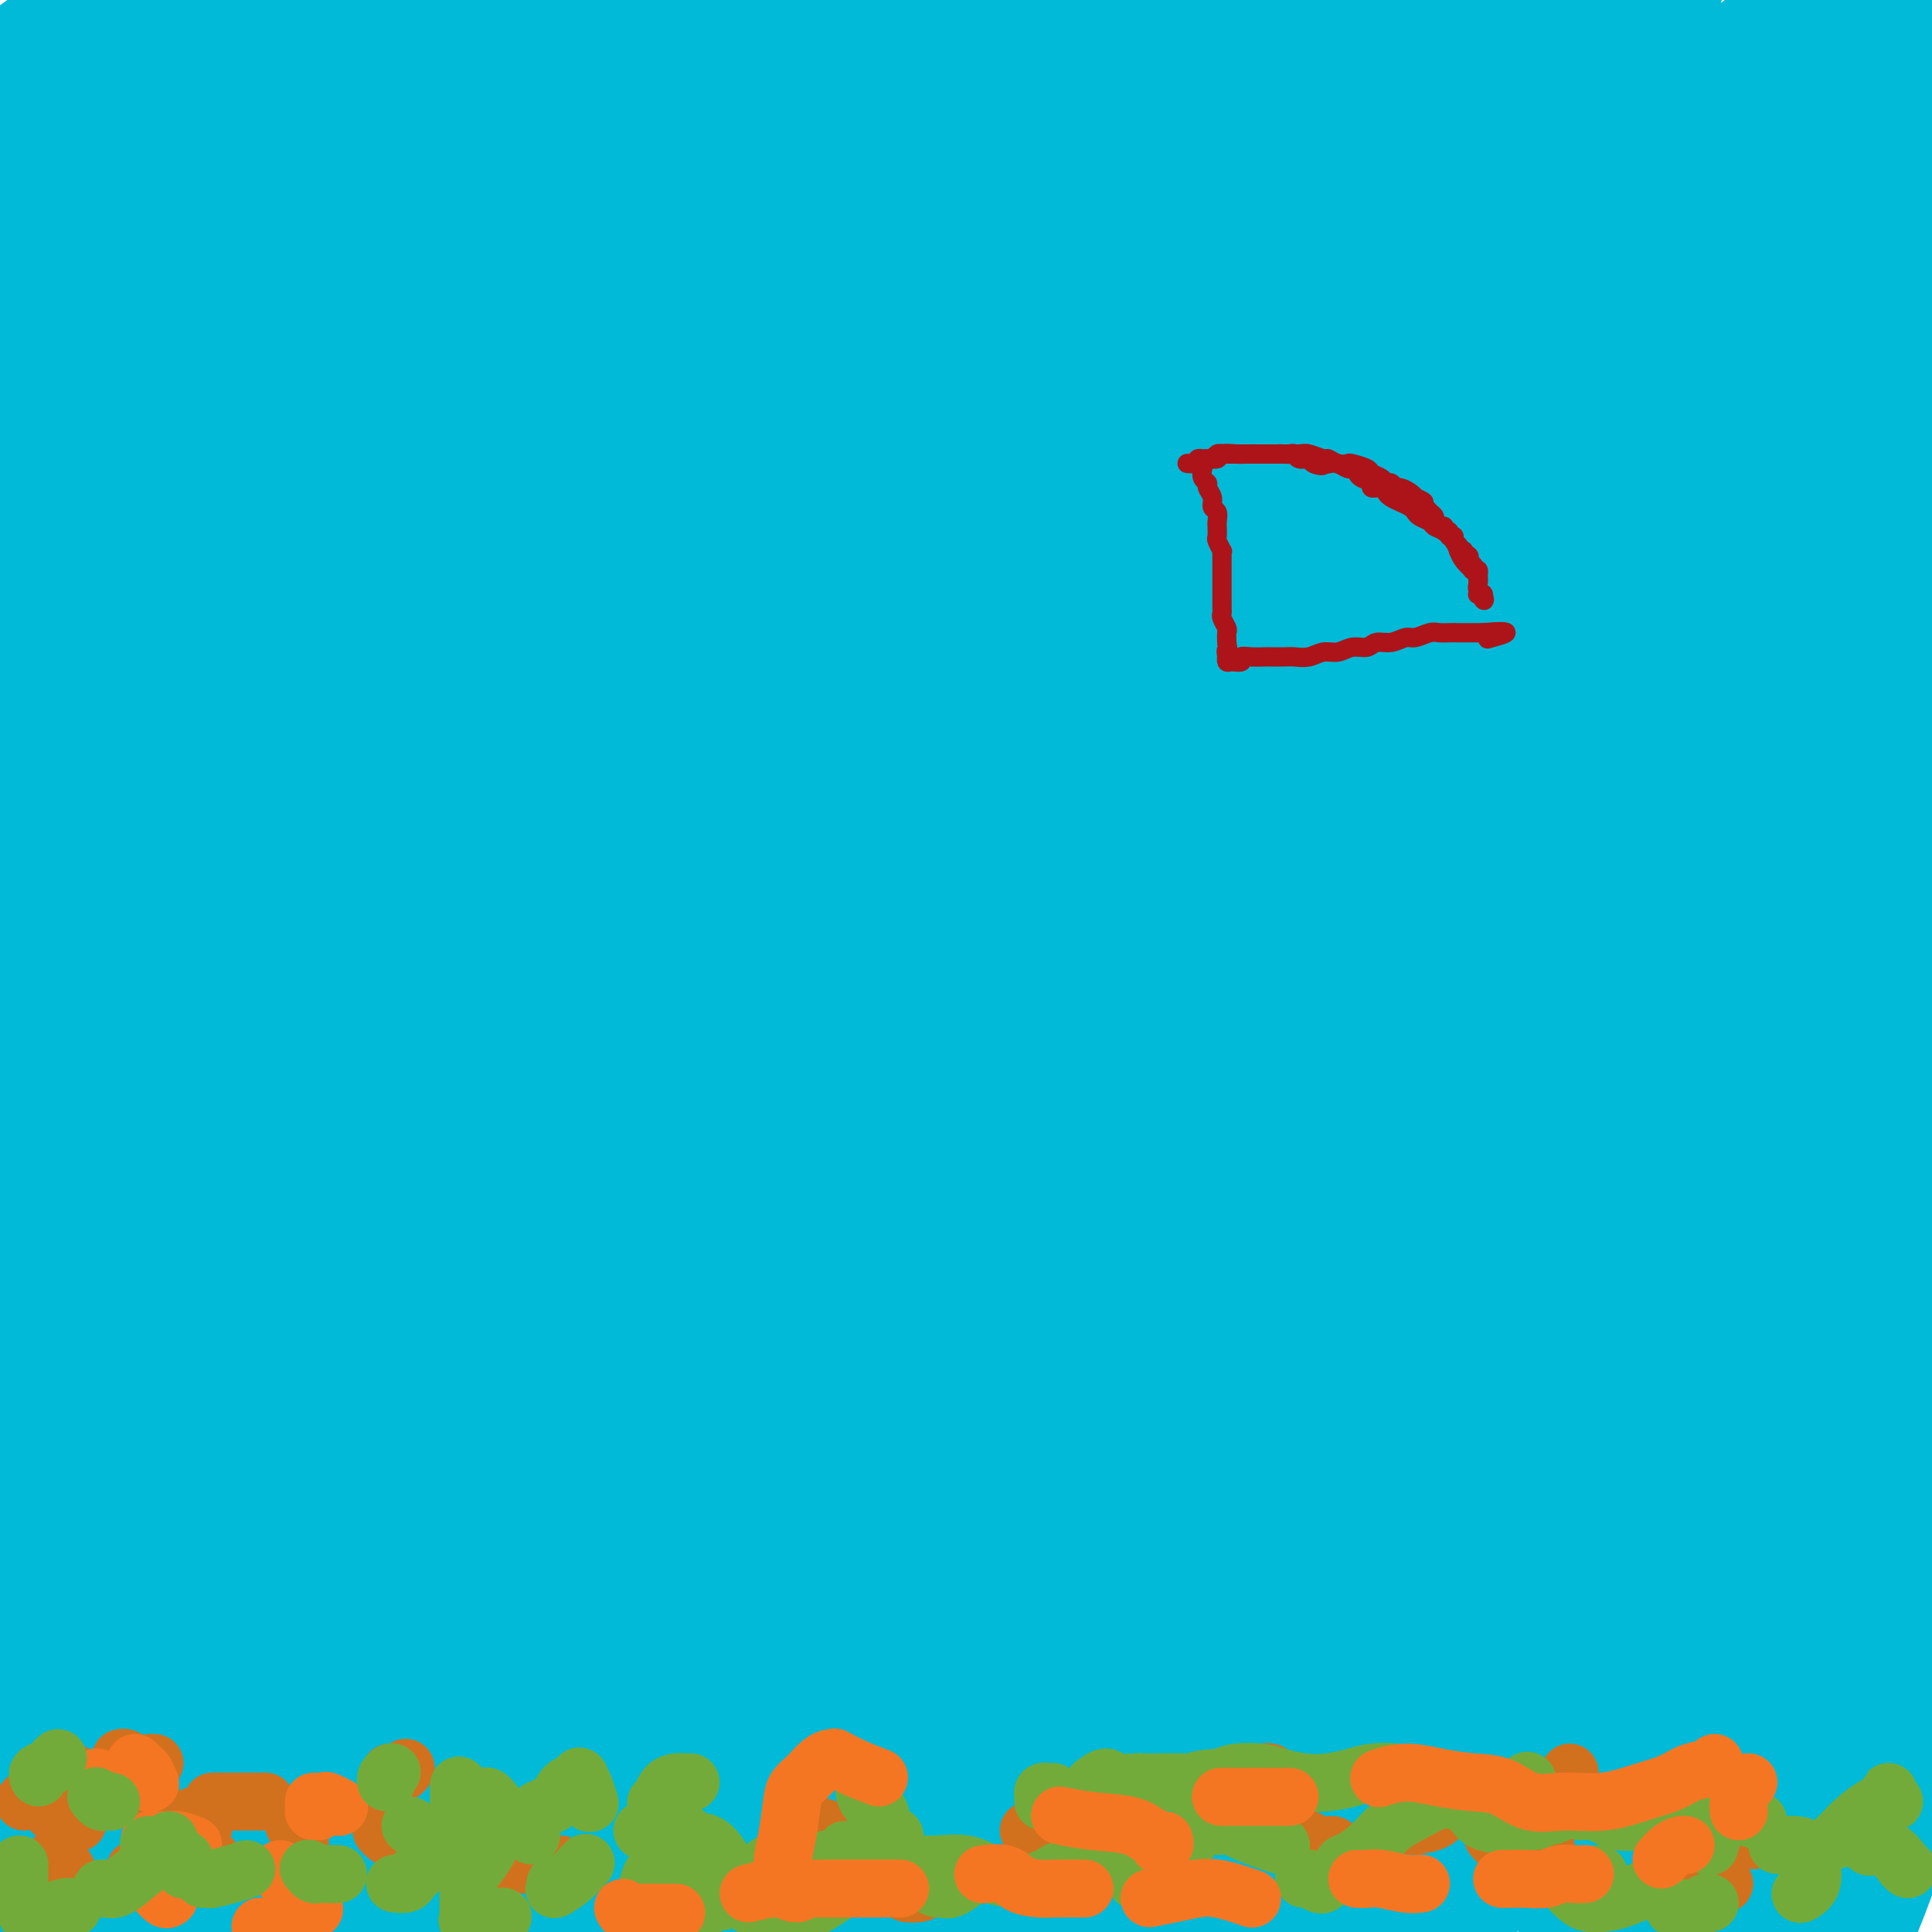 <svg viewBox='0 0 400 400' version='1.1' xmlns='http://www.w3.org/2000/svg' xmlns:xlink='http://www.w3.org/1999/xlink'><g fill='none' stroke='#00BAD8' stroke-width='28' stroke-linecap='round' stroke-linejoin='round'><path d='M163,88c-0.093,0.081 -0.186,0.163 -2,-1c-1.814,-1.163 -5.347,-3.570 -10,-4c-4.653,-0.430 -10.424,1.119 -17,4c-6.576,2.881 -13.955,7.095 -21,11c-7.045,3.905 -13.756,7.501 -21,12c-7.244,4.499 -15.021,9.902 -23,15c-7.979,5.098 -16.162,9.890 -23,14c-6.838,4.110 -12.333,7.536 -15,8c-2.667,0.464 -2.506,-2.034 0,-7c2.506,-4.966 7.359,-12.399 14,-20c6.641,-7.601 15.071,-15.371 24,-24c8.929,-8.629 18.357,-18.119 28,-27c9.643,-8.881 19.500,-17.153 28,-24c8.500,-6.847 15.643,-12.269 21,-17c5.357,-4.731 8.928,-8.772 11,-11c2.072,-2.228 2.645,-2.643 1,-2c-1.645,0.643 -5.507,2.345 -12,6c-6.493,3.655 -15.615,9.261 -26,16c-10.385,6.739 -22.033,14.609 -34,23c-11.967,8.391 -24.255,17.304 -35,25c-10.745,7.696 -19.948,14.174 -25,16c-5.052,1.826 -5.955,-1.001 -4,-5c1.955,-3.999 6.766,-9.171 13,-16c6.234,-6.829 13.890,-15.314 22,-24c8.110,-8.686 16.675,-17.573 25,-25c8.325,-7.427 16.408,-13.393 24,-19c7.592,-5.607 14.691,-10.854 19,-14c4.309,-3.146 5.829,-4.191 5,-3c-0.829,1.191 -4.006,4.618 -10,10c-5.994,5.382 -14.806,12.718 -25,22c-10.194,9.282 -21.770,20.509 -33,31c-11.230,10.491 -22.115,20.245 -33,30'/><path d='M29,88c-19.117,17.097 -16.408,13.339 -16,10c0.408,-3.339 -1.483,-6.258 1,-12c2.483,-5.742 9.341,-14.308 17,-23c7.659,-8.692 16.118,-17.510 26,-26c9.882,-8.490 21.188,-16.650 31,-24c9.812,-7.350 18.132,-13.889 25,-19c6.868,-5.111 12.284,-8.793 15,-11c2.716,-2.207 2.732,-2.938 0,-1c-2.732,1.938 -8.212,6.544 -16,12c-7.788,5.456 -17.885,11.760 -29,19c-11.115,7.240 -23.247,15.415 -35,24c-11.753,8.585 -23.125,17.581 -32,24c-8.875,6.419 -15.253,10.261 -18,11c-2.747,0.739 -1.862,-1.624 1,-6c2.862,-4.376 7.702,-10.765 14,-18c6.298,-7.235 14.055,-15.316 22,-23c7.945,-7.684 16.077,-14.971 24,-21c7.923,-6.029 15.637,-10.798 20,-14c4.363,-3.202 5.374,-4.835 5,-5c-0.374,-0.165 -2.134,1.139 -6,4c-3.866,2.861 -9.840,7.280 -18,13c-8.160,5.720 -18.508,12.741 -29,20c-10.492,7.259 -21.129,14.756 -30,21c-8.871,6.244 -15.976,11.235 -20,14c-4.024,2.765 -4.967,3.303 -4,2c0.967,-1.303 3.843,-4.446 8,-9c4.157,-4.554 9.595,-10.519 16,-17c6.405,-6.481 13.779,-13.480 21,-20c7.221,-6.520 14.290,-12.563 21,-18c6.710,-5.437 13.060,-10.268 17,-13c3.940,-2.732 5.470,-3.366 7,-4'/><path d='M67,-22c7.159,-5.020 2.557,-0.070 -1,4c-3.557,4.070 -6.070,7.262 -11,13c-4.930,5.738 -12.276,14.024 -20,22c-7.724,7.976 -15.824,15.643 -24,24c-8.176,8.357 -16.427,17.405 -24,25c-7.573,7.595 -14.469,13.738 -19,17c-4.531,3.262 -6.695,3.641 -8,4c-1.305,0.359 -1.749,0.696 0,-1c1.749,-1.696 5.690,-5.424 11,-10c5.310,-4.576 11.987,-9.999 19,-16c7.013,-6.001 14.360,-12.578 23,-20c8.640,-7.422 18.572,-15.687 27,-23c8.428,-7.313 15.352,-13.674 22,-20c6.648,-6.326 13.019,-12.618 18,-17c4.981,-4.382 8.571,-6.855 10,-8c1.429,-1.145 0.698,-0.962 -1,0c-1.698,0.962 -4.364,2.701 -9,6c-4.636,3.299 -11.243,8.156 -18,13c-6.757,4.844 -13.664,9.676 -22,15c-8.336,5.324 -18.101,11.141 -27,16c-8.899,4.859 -16.933,8.759 -22,11c-5.067,2.241 -7.168,2.822 -9,3c-1.832,0.178 -3.397,-0.049 -3,-1c0.397,-0.951 2.754,-2.627 6,-5c3.246,-2.373 7.382,-5.444 12,-9c4.618,-3.556 9.720,-7.598 16,-12c6.280,-4.402 13.738,-9.166 20,-13c6.262,-3.834 11.328,-6.739 15,-9c3.672,-2.261 5.950,-3.878 7,-4c1.050,-0.122 0.871,1.251 -1,4c-1.871,2.749 -5.436,6.875 -9,11'/><path d='M45,-2c-4.087,5.064 -9.305,10.224 -16,17c-6.695,6.776 -14.868,15.169 -23,24c-8.132,8.831 -16.222,18.101 -24,27c-7.778,8.899 -15.244,17.426 -21,25c-5.756,7.574 -9.804,14.194 -12,18c-2.196,3.806 -2.541,4.797 -1,5c1.541,0.203 4.968,-0.384 10,-3c5.032,-2.616 11.669,-7.263 19,-13c7.331,-5.737 15.354,-12.565 25,-21c9.646,-8.435 20.913,-18.477 33,-28c12.087,-9.523 24.994,-18.529 37,-27c12.006,-8.471 23.113,-16.409 34,-24c10.887,-7.591 21.555,-14.836 30,-20c8.445,-5.164 14.667,-8.247 20,-11c5.333,-2.753 9.775,-5.177 12,-6c2.225,-0.823 2.231,-0.044 1,2c-1.231,2.044 -3.700,5.352 -8,10c-4.300,4.648 -10.431,10.637 -19,18c-8.569,7.363 -19.574,16.100 -31,26c-11.426,9.900 -23.272,20.963 -36,33c-12.728,12.037 -26.338,25.047 -40,39c-13.662,13.953 -27.377,28.850 -39,43c-11.623,14.150 -21.153,27.554 -28,38c-6.847,10.446 -11.009,17.934 -12,21c-0.991,3.066 1.189,1.709 5,-2c3.811,-3.709 9.251,-9.770 17,-18c7.749,-8.230 17.806,-18.628 29,-30c11.194,-11.372 23.526,-23.718 37,-37c13.474,-13.282 28.089,-27.499 44,-41c15.911,-13.501 33.117,-26.286 49,-38c15.883,-11.714 30.441,-22.357 45,-33'/><path d='M182,-8c21.953,-15.776 29.837,-19.715 39,-25c9.163,-5.285 19.605,-11.914 27,-16c7.395,-4.086 11.745,-5.628 14,-6c2.255,-0.372 2.417,0.427 1,2c-1.417,1.573 -4.414,3.921 -11,9c-6.586,5.079 -16.761,12.890 -27,21c-10.239,8.110 -20.543,16.520 -34,27c-13.457,10.480 -30.067,23.029 -47,37c-16.933,13.971 -34.189,29.364 -51,45c-16.811,15.636 -33.178,31.517 -49,48c-15.822,16.483 -31.098,33.570 -44,50c-12.902,16.430 -23.431,32.205 -31,43c-7.569,10.795 -12.179,16.611 -15,20c-2.821,3.389 -3.855,4.352 -3,3c0.855,-1.352 3.598,-5.018 8,-11c4.402,-5.982 10.464,-14.278 18,-24c7.536,-9.722 16.545,-20.868 28,-34c11.455,-13.132 25.357,-28.249 41,-44c15.643,-15.751 33.026,-32.136 51,-48c17.974,-15.864 36.539,-31.206 54,-45c17.461,-13.794 33.816,-26.038 48,-36c14.184,-9.962 26.195,-17.641 37,-24c10.805,-6.359 20.404,-11.397 27,-15c6.596,-3.603 10.189,-5.770 11,-5c0.811,0.770 -1.159,4.479 -6,9c-4.841,4.521 -12.552,9.856 -23,18c-10.448,8.144 -23.634,19.097 -37,30c-13.366,10.903 -26.913,21.758 -43,36c-16.087,14.242 -34.716,31.873 -52,49c-17.284,17.127 -33.224,33.751 -48,51c-14.776,17.249 -28.388,35.125 -42,53'/><path d='M23,210c-12.673,17.767 -23.357,35.686 -31,49c-7.643,13.314 -12.245,22.023 -15,27c-2.755,4.977 -3.663,6.223 -2,4c1.663,-2.223 5.898,-7.915 12,-16c6.102,-8.085 14.071,-18.562 23,-30c8.929,-11.438 18.818,-23.838 31,-39c12.182,-15.162 26.658,-33.085 43,-51c16.342,-17.915 34.551,-35.821 52,-52c17.449,-16.179 34.139,-30.630 51,-44c16.861,-13.370 33.892,-25.657 49,-36c15.108,-10.343 28.292,-18.741 39,-25c10.708,-6.259 18.940,-10.380 25,-13c6.060,-2.620 9.948,-3.739 12,-4c2.052,-0.261 2.266,0.336 0,3c-2.266,2.664 -7.014,7.395 -15,14c-7.986,6.605 -19.210,15.084 -32,25c-12.790,9.916 -27.147,21.269 -44,35c-16.853,13.731 -36.202,29.842 -56,47c-19.798,17.158 -40.044,35.365 -59,54c-18.956,18.635 -36.620,37.698 -53,57c-16.380,19.302 -31.475,38.843 -44,57c-12.525,18.157 -22.481,34.930 -30,48c-7.519,13.070 -12.602,22.436 -15,27c-2.398,4.564 -2.111,4.324 0,1c2.111,-3.324 6.048,-9.733 13,-20c6.952,-10.267 16.921,-24.391 28,-40c11.079,-15.609 23.270,-32.702 39,-53c15.730,-20.298 35.000,-43.802 55,-66c20.000,-22.198 40.731,-43.092 62,-62c21.269,-18.908 43.077,-35.831 63,-50c19.923,-14.169 37.962,-25.585 56,-37'/><path d='M280,20c16.375,-9.892 29.314,-16.123 39,-20c9.686,-3.877 16.120,-5.399 20,-6c3.880,-0.601 5.207,-0.281 4,2c-1.207,2.281 -4.948,6.522 -11,12c-6.052,5.478 -14.415,12.194 -26,21c-11.585,8.806 -26.392,19.704 -42,32c-15.608,12.296 -32.016,25.992 -51,42c-18.984,16.008 -40.543,34.327 -62,55c-21.457,20.673 -42.813,43.698 -62,66c-19.187,22.302 -36.207,43.881 -51,64c-14.793,20.119 -27.359,38.777 -37,54c-9.641,15.223 -16.356,27.012 -21,35c-4.644,7.988 -7.217,12.177 -8,14c-0.783,1.823 0.224,1.281 4,-3c3.776,-4.281 10.322,-12.299 19,-25c8.678,-12.701 19.489,-30.085 33,-51c13.511,-20.915 29.723,-45.363 50,-70c20.277,-24.637 44.621,-49.464 68,-71c23.379,-21.536 45.794,-39.781 67,-56c21.206,-16.219 41.202,-30.413 60,-43c18.798,-12.587 36.397,-23.567 51,-33c14.603,-9.433 26.209,-17.320 36,-24c9.791,-6.680 17.768,-12.154 22,-15c4.232,-2.846 4.720,-3.065 4,-2c-0.720,1.065 -2.647,3.413 -8,8c-5.353,4.587 -14.130,11.413 -26,21c-11.870,9.587 -26.833,21.933 -43,35c-16.167,13.067 -33.540,26.853 -54,45c-20.460,18.147 -44.009,40.655 -66,63c-21.991,22.345 -42.426,44.527 -61,67c-18.574,22.473 -35.287,45.236 -52,68'/><path d='M76,305c-15.169,22.042 -27.092,43.147 -36,59c-8.908,15.853 -14.803,26.452 -18,32c-3.197,5.548 -3.697,6.043 -2,4c1.697,-2.043 5.589,-6.625 11,-14c5.411,-7.375 12.339,-17.543 21,-30c8.661,-12.457 19.054,-27.204 31,-44c11.946,-16.796 25.447,-35.643 43,-57c17.553,-21.357 39.160,-45.225 60,-67c20.840,-21.775 40.913,-41.457 62,-59c21.087,-17.543 43.187,-32.948 63,-46c19.813,-13.052 37.340,-23.752 51,-31c13.660,-7.248 23.455,-11.042 29,-13c5.545,-1.958 6.841,-2.078 5,0c-1.841,2.078 -6.821,6.354 -15,13c-8.179,6.646 -19.559,15.661 -33,26c-13.441,10.339 -28.943,22.003 -46,36c-17.057,13.997 -35.670,30.328 -55,49c-19.330,18.672 -39.376,39.686 -59,63c-19.624,23.314 -38.824,48.928 -55,74c-16.176,25.072 -29.326,49.603 -39,69c-9.674,19.397 -15.872,33.659 -20,42c-4.128,8.341 -6.186,10.759 -6,10c0.186,-0.759 2.615,-4.696 6,-11c3.385,-6.304 7.725,-14.976 15,-28c7.275,-13.024 17.484,-30.401 28,-48c10.516,-17.599 21.337,-35.421 37,-57c15.663,-21.579 36.167,-46.915 57,-69c20.833,-22.085 41.997,-40.920 62,-57c20.003,-16.080 38.847,-29.406 56,-40c17.153,-10.594 32.615,-18.455 42,-22c9.385,-3.545 12.692,-2.772 16,-2'/><path d='M387,87c1.522,1.605 -2.673,6.616 -10,14c-7.327,7.384 -17.787,17.141 -31,29c-13.213,11.859 -29.178,25.821 -45,41c-15.822,15.179 -31.499,31.574 -48,50c-16.501,18.426 -33.824,38.884 -49,59c-15.176,20.116 -28.206,39.892 -38,55c-9.794,15.108 -16.354,25.549 -20,31c-3.646,5.451 -4.379,5.914 -3,3c1.379,-2.914 4.869,-9.204 10,-18c5.131,-8.796 11.903,-20.098 20,-33c8.097,-12.902 17.518,-27.404 31,-46c13.482,-18.596 31.026,-41.285 50,-61c18.974,-19.715 39.378,-36.457 59,-50c19.622,-13.543 38.462,-23.888 51,-30c12.538,-6.112 18.776,-7.992 21,-7c2.224,0.992 0.435,4.856 -5,11c-5.435,6.144 -14.516,14.568 -27,26c-12.484,11.432 -28.372,25.874 -44,42c-15.628,16.126 -30.997,33.938 -47,53c-16.003,19.062 -32.639,39.374 -47,60c-14.361,20.626 -26.447,41.565 -35,58c-8.553,16.435 -13.572,28.365 -16,34c-2.428,5.635 -2.265,4.977 1,0c3.265,-4.977 9.633,-14.271 17,-25c7.367,-10.729 15.733,-22.893 25,-36c9.267,-13.107 19.437,-27.157 32,-44c12.563,-16.843 27.521,-36.480 42,-52c14.479,-15.520 28.479,-26.923 41,-36c12.521,-9.077 23.563,-15.828 31,-19c7.437,-3.172 11.268,-2.763 11,1c-0.268,3.763 -4.634,10.882 -9,18'/><path d='M355,215c-5.788,8.340 -15.756,20.191 -26,33c-10.244,12.809 -20.762,26.577 -32,41c-11.238,14.423 -23.195,29.501 -34,45c-10.805,15.499 -20.458,31.417 -28,45c-7.542,13.583 -12.972,24.829 -15,30c-2.028,5.171 -0.653,4.266 2,-1c2.653,-5.266 6.583,-14.892 13,-26c6.417,-11.108 15.321,-23.699 24,-36c8.679,-12.301 17.133,-24.312 28,-38c10.867,-13.688 24.146,-29.051 37,-43c12.854,-13.949 25.283,-26.482 36,-35c10.717,-8.518 19.723,-13.019 26,-16c6.277,-2.981 9.824,-4.442 11,-3c1.176,1.442 -0.021,5.787 -4,12c-3.979,6.213 -10.742,14.295 -19,24c-8.258,9.705 -18.011,21.035 -29,34c-10.989,12.965 -23.216,27.567 -34,42c-10.784,14.433 -20.127,28.698 -28,41c-7.873,12.302 -14.275,22.643 -17,28c-2.725,5.357 -1.771,5.731 1,3c2.771,-2.731 7.359,-8.565 14,-18c6.641,-9.435 15.335,-22.469 25,-35c9.665,-12.531 20.299,-24.559 31,-37c10.701,-12.441 21.467,-25.295 31,-34c9.533,-8.705 17.833,-13.262 23,-15c5.167,-1.738 7.201,-0.656 7,2c-0.201,2.656 -2.637,6.886 -8,15c-5.363,8.114 -13.654,20.113 -23,32c-9.346,11.887 -19.747,23.662 -30,37c-10.253,13.338 -20.358,28.239 -28,40c-7.642,11.761 -12.821,20.380 -18,29'/><path d='M291,411c-18.302,25.477 -10.558,12.671 -7,7c3.558,-5.671 2.928,-4.206 6,-9c3.072,-4.794 9.844,-15.847 16,-26c6.156,-10.153 11.695,-19.407 20,-31c8.305,-11.593 19.377,-25.527 29,-36c9.623,-10.473 17.796,-17.486 24,-22c6.204,-4.514 10.438,-6.531 13,-7c2.562,-0.469 3.453,0.609 2,5c-1.453,4.391 -5.251,12.095 -10,20c-4.749,7.905 -10.449,16.009 -17,25c-6.551,8.991 -13.954,18.867 -20,28c-6.046,9.133 -10.734,17.521 -14,23c-3.266,5.479 -5.110,8.049 -5,9c0.110,0.951 2.175,0.284 5,-3c2.825,-3.284 6.411,-9.184 11,-16c4.589,-6.816 10.179,-14.548 16,-22c5.821,-7.452 11.871,-14.624 16,-18c4.129,-3.376 6.336,-2.955 7,-1c0.664,1.955 -0.217,5.446 -2,11c-1.783,5.554 -4.469,13.171 -8,21c-3.531,7.829 -7.907,15.869 -11,22c-3.093,6.131 -4.903,10.354 -6,13c-1.097,2.646 -1.480,3.715 -1,4c0.480,0.285 1.824,-0.214 4,-3c2.176,-2.786 5.183,-7.859 8,-13c2.817,-5.141 5.442,-10.352 8,-15c2.558,-4.648 5.047,-8.734 7,-11c1.953,-2.266 3.369,-2.710 4,-2c0.631,0.710 0.478,2.576 0,5c-0.478,2.424 -1.279,5.407 -2,9c-0.721,3.593 -1.360,7.797 -2,12'/><path d='M382,390c-1.101,6.174 -1.855,8.608 -2,10c-0.145,1.392 0.318,1.741 1,1c0.682,-0.741 1.582,-2.571 3,-6c1.418,-3.429 3.353,-8.455 5,-14c1.647,-5.545 3.007,-11.607 4,-17c0.993,-5.393 1.621,-10.117 2,-13c0.379,-2.883 0.511,-3.925 0,-4c-0.511,-0.075 -1.664,0.816 -3,3c-1.336,2.184 -2.856,5.660 -4,10c-1.144,4.340 -1.913,9.544 -3,15c-1.087,5.456 -2.492,11.165 -3,16c-0.508,4.835 -0.120,8.797 0,11c0.120,2.203 -0.027,2.647 0,2c0.027,-0.647 0.228,-2.386 1,-6c0.772,-3.614 2.114,-9.105 3,-15c0.886,-5.895 1.317,-12.196 2,-19c0.683,-6.804 1.618,-14.111 2,-21c0.382,-6.889 0.209,-13.361 0,-20c-0.209,-6.639 -0.456,-13.445 -1,-20c-0.544,-6.555 -1.384,-12.858 -2,-19c-0.616,-6.142 -1.007,-12.123 -1,-18c0.007,-5.877 0.413,-11.652 1,-18c0.587,-6.348 1.356,-13.271 2,-20c0.644,-6.729 1.164,-13.264 2,-20c0.836,-6.736 1.987,-13.673 3,-21c1.013,-7.327 1.886,-15.045 3,-22c1.114,-6.955 2.467,-13.148 3,-19c0.533,-5.852 0.246,-11.362 0,-16c-0.246,-4.638 -0.451,-8.402 -1,-12c-0.549,-3.598 -1.443,-7.028 -2,-10c-0.557,-2.972 -0.779,-5.486 -1,-8'/><path d='M396,100c-0.631,-8.874 -0.209,-8.060 0,-8c0.209,0.060 0.206,-0.633 0,-1c-0.206,-0.367 -0.616,-0.406 -2,2c-1.384,2.406 -3.741,7.258 -6,13c-2.259,5.742 -4.419,12.373 -7,21c-2.581,8.627 -5.582,19.251 -8,30c-2.418,10.749 -4.254,21.622 -6,31c-1.746,9.378 -3.401,17.262 -5,24c-1.599,6.738 -3.140,12.330 -4,15c-0.860,2.670 -1.037,2.420 -1,1c0.037,-1.420 0.289,-4.008 1,-9c0.711,-4.992 1.879,-12.389 3,-20c1.121,-7.611 2.193,-15.438 4,-26c1.807,-10.562 4.350,-23.859 8,-37c3.650,-13.141 8.409,-26.125 13,-38c4.591,-11.875 9.014,-22.642 13,-32c3.986,-9.358 7.534,-17.308 10,-22c2.466,-4.692 3.851,-6.127 4,-6c0.149,0.127 -0.937,1.817 -3,6c-2.063,4.183 -5.102,10.859 -9,19c-3.898,8.141 -8.655,17.746 -13,28c-4.345,10.254 -8.277,21.158 -12,32c-3.723,10.842 -7.238,21.622 -10,31c-2.762,9.378 -4.772,17.355 -6,23c-1.228,5.645 -1.673,8.959 -2,11c-0.327,2.041 -0.534,2.810 -1,1c-0.466,-1.810 -1.191,-6.201 -1,-13c0.191,-6.799 1.299,-16.008 3,-28c1.701,-11.992 3.997,-26.767 8,-43c4.003,-16.233 9.715,-33.924 15,-48c5.285,-14.076 10.142,-24.538 15,-35'/><path d='M397,22c6.351,-17.235 7.227,-18.822 8,-21c0.773,-2.178 1.441,-4.947 1,-6c-0.441,-1.053 -1.993,-0.390 -4,1c-2.007,1.390 -4.470,3.506 -7,8c-2.530,4.494 -5.128,11.364 -8,19c-2.872,7.636 -6.017,16.037 -10,27c-3.983,10.963 -8.803,24.489 -13,37c-4.197,12.511 -7.769,24.008 -11,33c-3.231,8.992 -6.119,15.479 -9,20c-2.881,4.521 -5.754,7.077 -7,7c-1.246,-0.077 -0.864,-2.788 0,-8c0.864,-5.212 2.211,-12.926 4,-21c1.789,-8.074 4.020,-16.507 7,-26c2.980,-9.493 6.711,-20.045 11,-30c4.289,-9.955 9.138,-19.311 14,-28c4.862,-8.689 9.737,-16.709 13,-22c3.263,-5.291 4.913,-7.851 5,-8c0.087,-0.149 -1.388,2.113 -4,6c-2.612,3.887 -6.361,9.397 -11,16c-4.639,6.603 -10.167,14.297 -16,23c-5.833,8.703 -11.970,18.415 -18,30c-6.030,11.585 -11.953,25.045 -18,39c-6.047,13.955 -12.217,28.406 -17,42c-4.783,13.594 -8.178,26.330 -12,39c-3.822,12.670 -8.070,25.275 -11,34c-2.930,8.725 -4.543,13.571 -6,17c-1.457,3.429 -2.758,5.441 -3,4c-0.242,-1.441 0.574,-6.335 2,-14c1.426,-7.665 3.461,-18.102 6,-29c2.539,-10.898 5.583,-22.257 10,-35c4.417,-12.743 10.209,-26.872 16,-41'/><path d='M309,135c7.731,-19.423 14.057,-29.979 21,-40c6.943,-10.021 14.501,-19.505 19,-25c4.499,-5.495 5.939,-7.000 6,-4c0.061,3.000 -1.256,10.505 -5,21c-3.744,10.495 -9.915,23.981 -17,40c-7.085,16.019 -15.084,34.572 -22,53c-6.916,18.428 -12.749,36.733 -18,53c-5.251,16.267 -9.922,30.498 -14,44c-4.078,13.502 -7.564,26.275 -10,35c-2.436,8.725 -3.821,13.401 -5,17c-1.179,3.599 -2.150,6.121 -2,5c0.150,-1.121 1.422,-5.885 3,-13c1.578,-7.115 3.462,-16.582 6,-27c2.538,-10.418 5.730,-21.787 11,-35c5.270,-13.213 12.617,-28.272 20,-41c7.383,-12.728 14.800,-23.127 22,-31c7.200,-7.873 14.182,-13.219 19,-16c4.818,-2.781 7.472,-2.997 8,0c0.528,2.997 -1.069,9.208 -5,19c-3.931,9.792 -10.194,23.166 -18,39c-7.806,15.834 -17.154,34.130 -25,52c-7.846,17.870 -14.191,35.315 -20,51c-5.809,15.685 -11.084,29.609 -15,42c-3.916,12.391 -6.474,23.249 -8,29c-1.526,5.751 -2.020,6.395 -2,5c0.020,-1.395 0.555,-4.831 2,-13c1.445,-8.169 3.799,-21.073 7,-34c3.201,-12.927 7.250,-25.877 13,-41c5.750,-15.123 13.202,-32.418 21,-48c7.798,-15.582 15.942,-29.452 22,-39c6.058,-9.548 10.029,-14.774 14,-20'/><path d='M337,213c6.868,-10.325 6.039,-6.636 5,-3c-1.039,3.636 -2.287,7.220 -6,14c-3.713,6.780 -9.893,16.757 -16,28c-6.107,11.243 -12.143,23.751 -19,38c-6.857,14.249 -14.534,30.240 -21,44c-6.466,13.760 -11.719,25.290 -16,35c-4.281,9.710 -7.588,17.598 -10,22c-2.412,4.402 -3.927,5.316 -5,3c-1.073,-2.316 -1.703,-7.863 -1,-16c0.703,-8.137 2.737,-18.863 5,-31c2.263,-12.137 4.753,-25.683 9,-40c4.247,-14.317 10.252,-29.405 16,-42c5.748,-12.595 11.239,-22.698 15,-29c3.761,-6.302 5.792,-8.802 6,-8c0.208,0.802 -1.409,4.905 -5,13c-3.591,8.095 -9.157,20.183 -15,33c-5.843,12.817 -11.962,26.363 -18,40c-6.038,13.637 -11.994,27.366 -17,40c-5.006,12.634 -9.060,24.172 -12,33c-2.940,8.828 -4.764,14.944 -6,18c-1.236,3.056 -1.884,3.052 -2,-1c-0.116,-4.052 0.301,-12.153 2,-23c1.699,-10.847 4.680,-24.441 8,-38c3.320,-13.559 6.978,-27.085 12,-42c5.022,-14.915 11.409,-31.220 18,-46c6.591,-14.780 13.387,-28.033 20,-39c6.613,-10.967 13.043,-19.646 17,-25c3.957,-5.354 5.442,-7.384 5,-6c-0.442,1.384 -2.811,6.180 -7,14c-4.189,7.820 -10.197,18.663 -17,31c-6.803,12.337 -14.402,26.169 -22,40'/><path d='M260,270c-11.796,21.163 -18.285,31.571 -25,44c-6.715,12.429 -13.655,26.880 -20,40c-6.345,13.120 -12.096,24.911 -16,34c-3.904,9.089 -5.962,15.476 -8,19c-2.038,3.524 -4.058,4.184 -5,2c-0.942,-2.184 -0.806,-7.214 0,-16c0.806,-8.786 2.284,-21.330 5,-35c2.716,-13.670 6.672,-28.467 12,-45c5.328,-16.533 12.030,-34.803 19,-51c6.970,-16.197 14.208,-30.321 22,-44c7.792,-13.679 16.139,-26.913 24,-38c7.861,-11.087 15.235,-20.025 20,-25c4.765,-4.975 6.919,-5.985 7,-6c0.081,-0.015 -1.912,0.966 -6,6c-4.088,5.034 -10.271,14.122 -18,25c-7.729,10.878 -17.004,23.548 -27,39c-9.996,15.452 -20.714,33.688 -30,52c-9.286,18.312 -17.140,36.701 -24,54c-6.860,17.299 -12.725,33.509 -17,48c-4.275,14.491 -6.961,27.262 -9,35c-2.039,7.738 -3.433,10.444 -4,10c-0.567,-0.444 -0.307,-4.039 1,-12c1.307,-7.961 3.663,-20.287 7,-35c3.337,-14.713 7.657,-31.814 13,-48c5.343,-16.186 11.709,-31.458 19,-47c7.291,-15.542 15.507,-31.355 24,-46c8.493,-14.645 17.262,-28.123 25,-39c7.738,-10.877 14.445,-19.153 19,-24c4.555,-4.847 6.957,-6.267 8,-5c1.043,1.267 0.727,5.219 -2,12c-2.727,6.781 -7.863,16.390 -13,26'/><path d='M261,200c-4.824,9.590 -10.385,20.565 -16,33c-5.615,12.435 -11.282,26.330 -16,39c-4.718,12.670 -8.485,24.114 -12,35c-3.515,10.886 -6.779,21.212 -9,29c-2.221,7.788 -3.401,13.037 -4,16c-0.599,2.963 -0.619,3.639 0,2c0.619,-1.639 1.876,-5.594 4,-12c2.124,-6.406 5.114,-15.263 8,-24c2.886,-8.737 5.668,-17.356 10,-28c4.332,-10.644 10.213,-23.315 16,-35c5.787,-11.685 11.478,-22.384 17,-32c5.522,-9.616 10.873,-18.149 16,-26c5.127,-7.851 10.028,-15.019 12,-18c1.972,-2.981 1.014,-1.776 -2,3c-3.014,4.776 -8.085,13.124 -15,24c-6.915,10.876 -15.674,24.281 -25,40c-9.326,15.719 -19.219,33.754 -28,51c-8.781,17.246 -16.449,33.705 -23,48c-6.551,14.295 -11.983,26.428 -16,35c-4.017,8.572 -6.618,13.585 -8,15c-1.382,1.415 -1.545,-0.766 -2,-7c-0.455,-6.234 -1.201,-16.521 0,-30c1.201,-13.479 4.351,-30.152 9,-47c4.649,-16.848 10.798,-33.873 18,-51c7.202,-17.127 15.456,-34.355 24,-49c8.544,-14.645 17.377,-26.706 24,-36c6.623,-9.294 11.034,-15.819 14,-19c2.966,-3.181 4.486,-3.018 3,1c-1.486,4.018 -5.977,11.889 -12,23c-6.023,11.111 -13.578,25.460 -22,42c-8.422,16.540 -17.711,35.270 -27,54'/><path d='M199,276c-14.249,29.111 -19.371,42.389 -26,58c-6.629,15.611 -14.766,33.554 -21,48c-6.234,14.446 -10.566,25.394 -14,32c-3.434,6.606 -5.971,8.869 -8,7c-2.029,-1.869 -3.550,-7.871 -4,-18c-0.450,-10.129 0.173,-24.384 2,-39c1.827,-14.616 4.860,-29.594 9,-45c4.140,-15.406 9.388,-31.239 16,-47c6.612,-15.761 14.589,-31.450 22,-45c7.411,-13.550 14.257,-24.960 20,-33c5.743,-8.040 10.384,-12.709 13,-15c2.616,-2.291 3.209,-2.203 2,1c-1.209,3.203 -4.218,9.520 -9,19c-4.782,9.480 -11.336,22.124 -19,37c-7.664,14.876 -16.437,31.985 -24,49c-7.563,17.015 -13.917,33.937 -19,49c-5.083,15.063 -8.896,28.268 -12,38c-3.104,9.732 -5.499,15.990 -7,19c-1.501,3.010 -2.107,2.770 -2,-1c0.107,-3.770 0.927,-11.070 2,-22c1.073,-10.930 2.400,-25.490 5,-39c2.600,-13.510 6.474,-25.971 11,-38c4.526,-12.029 9.702,-23.625 15,-34c5.298,-10.375 10.716,-19.530 15,-26c4.284,-6.470 7.435,-10.255 10,-12c2.565,-1.745 4.544,-1.449 5,2c0.456,3.449 -0.613,10.051 -3,19c-2.387,8.949 -6.093,20.244 -10,33c-3.907,12.756 -8.013,26.973 -12,41c-3.987,14.027 -7.853,27.865 -10,38c-2.147,10.135 -2.573,16.568 -3,23'/><path d='M143,375c-0.803,5.376 -1.309,7.315 -1,7c0.309,-0.315 1.433,-2.886 3,-9c1.567,-6.114 3.577,-15.771 6,-26c2.423,-10.229 5.259,-21.029 9,-34c3.741,-12.971 8.387,-28.111 13,-41c4.613,-12.889 9.193,-23.526 13,-33c3.807,-9.474 6.842,-17.786 9,-23c2.158,-5.214 3.439,-7.331 3,-8c-0.439,-0.669 -2.599,0.111 -6,4c-3.401,3.889 -8.044,10.888 -14,20c-5.956,9.112 -13.227,20.337 -21,34c-7.773,13.663 -16.050,29.762 -24,46c-7.950,16.238 -15.573,32.613 -22,48c-6.427,15.387 -11.658,29.784 -16,39c-4.342,9.216 -7.795,13.251 -10,14c-2.205,0.749 -3.162,-1.789 -4,-8c-0.838,-6.211 -1.557,-16.094 -1,-27c0.557,-10.906 2.391,-22.834 6,-37c3.609,-14.166 8.995,-30.571 15,-46c6.005,-15.429 12.631,-29.881 19,-42c6.369,-12.119 12.483,-21.906 18,-29c5.517,-7.094 10.439,-11.494 13,-13c2.561,-1.506 2.762,-0.116 2,3c-0.762,3.116 -2.487,7.960 -6,16c-3.513,8.040 -8.813,19.275 -15,31c-6.187,11.725 -13.261,23.938 -20,37c-6.739,13.062 -13.143,26.972 -19,40c-5.857,13.028 -11.168,25.172 -15,35c-3.832,9.828 -6.186,17.338 -8,22c-1.814,4.662 -3.090,6.475 -4,4c-0.910,-2.475 -1.455,-9.237 -2,-16'/><path d='M64,383c0.373,-8.454 2.307,-21.590 5,-35c2.693,-13.410 6.146,-27.096 11,-42c4.854,-14.904 11.111,-31.027 17,-44c5.889,-12.973 11.411,-22.796 16,-30c4.589,-7.204 8.247,-11.788 10,-14c1.753,-2.212 1.603,-2.053 1,1c-0.603,3.053 -1.659,9.002 -5,17c-3.341,7.998 -8.968,18.047 -15,30c-6.032,11.953 -12.470,25.809 -19,41c-6.530,15.191 -13.151,31.718 -18,47c-4.849,15.282 -7.925,29.320 -11,40c-3.075,10.680 -6.150,18.004 -8,21c-1.850,2.996 -2.476,1.664 -3,-3c-0.524,-4.664 -0.947,-12.662 0,-23c0.947,-10.338 3.266,-23.018 6,-35c2.734,-11.982 5.885,-23.267 10,-35c4.115,-11.733 9.194,-23.915 14,-35c4.806,-11.085 9.340,-21.073 13,-28c3.660,-6.927 6.447,-10.791 8,-13c1.553,-2.209 1.870,-2.762 1,-1c-0.870,1.762 -2.929,5.839 -6,11c-3.071,5.161 -7.154,11.407 -12,19c-4.846,7.593 -10.454,16.531 -17,28c-6.546,11.469 -14.031,25.467 -21,38c-6.969,12.533 -13.422,23.601 -19,35c-5.578,11.399 -10.280,23.128 -14,32c-3.720,8.872 -6.458,14.888 -8,17c-1.542,2.112 -1.888,0.319 -2,-5c-0.112,-5.319 0.008,-14.163 2,-25c1.992,-10.837 5.855,-23.668 10,-36c4.145,-12.332 8.573,-24.166 13,-36'/><path d='M23,320c6.988,-17.887 12.957,-26.603 19,-37c6.043,-10.397 12.160,-22.475 18,-31c5.840,-8.525 11.402,-13.499 15,-17c3.598,-3.501 5.232,-5.531 6,-5c0.768,0.531 0.668,3.622 -1,9c-1.668,5.378 -4.905,13.045 -9,22c-4.095,8.955 -9.046,19.200 -15,31c-5.954,11.800 -12.909,25.155 -19,38c-6.091,12.845 -11.319,25.182 -16,36c-4.681,10.818 -8.817,20.119 -12,26c-3.183,5.881 -5.415,8.344 -7,8c-1.585,-0.344 -2.524,-3.495 -3,-10c-0.476,-6.505 -0.488,-16.365 0,-26c0.488,-9.635 1.477,-19.046 3,-29c1.523,-9.954 3.581,-20.450 6,-32c2.419,-11.550 5.200,-24.153 8,-35c2.800,-10.847 5.619,-19.938 8,-28c2.381,-8.062 4.324,-15.095 6,-22c1.676,-6.905 3.084,-13.682 4,-18c0.916,-4.318 1.340,-6.178 1,-7c-0.340,-0.822 -1.443,-0.605 -4,2c-2.557,2.605 -6.569,7.597 -11,15c-4.431,7.403 -9.282,17.216 -14,27c-4.718,9.784 -9.302,19.537 -13,29c-3.698,9.463 -6.511,18.635 -9,25c-2.489,6.365 -4.653,9.924 -6,10c-1.347,0.076 -1.878,-3.330 -2,-10c-0.122,-6.670 0.163,-16.602 2,-28c1.837,-11.398 5.225,-24.261 9,-37c3.775,-12.739 7.936,-25.354 13,-37c5.064,-11.646 11.032,-22.323 17,-33'/><path d='M17,156c5.259,-9.258 9.906,-15.903 13,-20c3.094,-4.097 4.634,-5.646 6,-6c1.366,-0.354 2.558,0.485 2,4c-0.558,3.515 -2.868,9.704 -6,17c-3.132,7.296 -7.088,15.699 -12,25c-4.912,9.301 -10.780,19.501 -17,31c-6.220,11.499 -12.790,24.299 -18,33c-5.210,8.701 -9.058,13.303 -11,15c-1.942,1.697 -1.978,0.488 -1,-4c0.978,-4.488 2.968,-12.256 6,-21c3.032,-8.744 7.105,-18.465 13,-30c5.895,-11.535 13.610,-24.885 22,-37c8.390,-12.115 17.453,-22.997 26,-32c8.547,-9.003 16.578,-16.128 24,-22c7.422,-5.872 14.234,-10.490 20,-13c5.766,-2.510 10.487,-2.912 14,-2c3.513,0.912 5.817,3.138 7,8c1.183,4.862 1.244,12.361 0,21c-1.244,8.639 -3.792,18.419 -6,29c-2.208,10.581 -4.076,21.962 -6,32c-1.924,10.038 -3.903,18.732 -5,24c-1.097,5.268 -1.311,7.111 0,6c1.311,-1.111 4.147,-5.175 8,-12c3.853,-6.825 8.723,-16.411 15,-27c6.277,-10.589 13.960,-22.181 23,-34c9.040,-11.819 19.436,-23.866 30,-36c10.564,-12.134 21.295,-24.353 32,-35c10.705,-10.647 21.385,-19.720 30,-26c8.615,-6.280 15.166,-9.768 20,-12c4.834,-2.232 7.953,-3.209 8,-1c0.047,2.209 -2.976,7.605 -6,13'/><path d='M248,44c-4.119,6.119 -11.417,14.917 -20,26c-8.583,11.083 -18.452,24.450 -28,38c-9.548,13.550 -18.775,27.283 -28,41c-9.225,13.717 -18.449,27.417 -27,39c-8.551,11.583 -16.429,21.049 -23,28c-6.571,6.951 -11.835,11.387 -15,13c-3.165,1.613 -4.232,0.405 -4,-3c0.232,-3.405 1.762,-9.005 5,-16c3.238,-6.995 8.185,-15.385 14,-25c5.815,-9.615 12.499,-20.454 22,-33c9.501,-12.546 21.819,-26.798 33,-39c11.181,-12.202 21.224,-22.353 31,-31c9.776,-8.647 19.285,-15.789 25,-19c5.715,-3.211 7.636,-2.491 7,1c-0.636,3.491 -3.830,9.751 -10,19c-6.170,9.249 -15.314,21.485 -25,35c-9.686,13.515 -19.912,28.308 -30,44c-10.088,15.692 -20.038,32.282 -29,47c-8.962,14.718 -16.935,27.565 -23,37c-6.065,9.435 -10.221,15.458 -13,19c-2.779,3.542 -4.180,4.605 -5,2c-0.820,-2.605 -1.058,-8.876 1,-18c2.058,-9.124 6.413,-21.099 11,-34c4.587,-12.901 9.405,-26.728 16,-41c6.595,-14.272 14.967,-28.987 24,-43c9.033,-14.013 18.727,-27.322 27,-38c8.273,-10.678 15.126,-18.723 20,-24c4.874,-5.277 7.770,-7.786 8,-8c0.230,-0.214 -2.207,1.865 -7,7c-4.793,5.135 -11.941,13.324 -21,24c-9.059,10.676 -20.030,23.838 -31,37'/><path d='M153,129c-15.615,18.684 -25.152,31.393 -36,45c-10.848,13.607 -23.006,28.111 -34,42c-10.994,13.889 -20.823,27.162 -29,36c-8.177,8.838 -14.703,13.242 -19,14c-4.297,0.758 -6.366,-2.130 -7,-8c-0.634,-5.870 0.165,-14.724 2,-25c1.835,-10.276 4.704,-21.976 9,-34c4.296,-12.024 10.018,-24.372 17,-37c6.982,-12.628 15.224,-25.537 23,-37c7.776,-11.463 15.086,-21.480 20,-28c4.914,-6.520 7.432,-9.544 8,-10c0.568,-0.456 -0.813,1.654 -5,7c-4.187,5.346 -11.179,13.926 -18,24c-6.821,10.074 -13.470,21.641 -22,35c-8.530,13.359 -18.941,28.511 -27,40c-8.059,11.489 -13.765,19.315 -18,24c-4.235,4.685 -7.000,6.229 -8,4c-1.000,-2.229 -0.235,-8.230 2,-16c2.235,-7.770 5.939,-17.310 10,-27c4.061,-9.690 8.479,-19.530 14,-30c5.521,-10.470 12.144,-21.570 18,-30c5.856,-8.430 10.943,-14.192 14,-17c3.057,-2.808 4.084,-2.664 4,-1c-0.084,1.664 -1.278,4.846 -4,11c-2.722,6.154 -6.972,15.280 -12,26c-5.028,10.720 -10.836,23.035 -17,36c-6.164,12.965 -12.685,26.579 -18,37c-5.315,10.421 -9.425,17.649 -12,23c-2.575,5.351 -3.616,8.825 -4,9c-0.384,0.175 -0.110,-2.950 2,-8c2.110,-5.050 6.055,-12.025 10,-19'/><path d='M16,215c4.179,-8.071 8.625,-14.750 15,-23c6.375,-8.250 14.679,-18.071 18,-22c3.321,-3.929 1.661,-1.964 0,0'/></g>
<g fill='none' stroke='#D2711D' stroke-width='12' stroke-linecap='round' stroke-linejoin='round'><path d='M346,385c0.200,-0.111 0.400,-0.222 1,0c0.600,0.222 1.600,0.778 2,1c0.400,0.222 0.200,0.111 0,0'/><path d='M357,390c-0.417,0.000 -0.833,0.000 -1,0c-0.167,0.000 -0.083,0.000 0,0'/><path d='M363,381c-0.422,-0.733 -0.844,-1.467 -1,-2c-0.156,-0.533 -0.044,-0.867 0,-1c0.044,-0.133 0.022,-0.067 0,0'/><path d='M360,378c-0.511,0.311 -1.022,0.622 -2,1c-0.978,0.378 -2.422,0.822 -3,1c-0.578,0.178 -0.289,0.089 0,0'/><path d='M325,368c0.000,-0.417 0.000,-0.833 0,-1c0.000,-0.167 0.000,-0.083 0,0'/><path d='M320,382c-0.226,0.619 -0.452,1.238 -1,2c-0.548,0.762 -1.417,1.667 -2,2c-0.583,0.333 -0.881,0.095 -1,0c-0.119,-0.095 -0.060,-0.048 0,0'/><path d='M311,382c-0.845,-0.619 -1.690,-1.238 -2,-2c-0.310,-0.762 -0.083,-1.667 0,-2c0.083,-0.333 0.024,-0.095 0,0c-0.024,0.095 -0.012,0.048 0,0'/><path d='M301,374c-0.738,0.226 -1.476,0.452 -2,1c-0.524,0.548 -0.833,1.417 -2,2c-1.167,0.583 -3.190,0.881 -4,1c-0.810,0.119 -0.405,0.060 0,0'/><path d='M276,382c-0.256,-0.030 -0.512,-0.060 -1,0c-0.488,0.060 -1.208,0.208 -2,0c-0.792,-0.208 -1.655,-0.774 -2,-1c-0.345,-0.226 -0.173,-0.113 0,0'/><path d='M263,367c-0.452,-0.113 -0.905,-0.226 -1,0c-0.095,0.226 0.167,0.792 0,1c-0.167,0.208 -0.762,0.060 -1,0c-0.238,-0.060 -0.119,-0.030 0,0'/><path d='M244,382c-0.702,-0.083 -1.404,-0.166 -2,0c-0.596,0.166 -1.088,0.581 -2,1c-0.912,0.419 -2.246,0.844 -3,1c-0.754,0.156 -0.930,0.045 -1,0c-0.070,-0.045 -0.035,-0.022 0,0'/><path d='M218,379c-1.578,0.000 -3.156,0.000 -4,0c-0.844,0.000 -0.956,0.000 -1,0c-0.044,0.000 -0.022,0.000 0,0'/><path d='M195,388c-1.101,1.155 -2.202,2.310 -3,3c-0.798,0.690 -1.292,0.917 -2,1c-0.708,0.083 -1.631,0.024 -2,0c-0.369,-0.024 -0.185,-0.012 0,0'/><path d='M176,382c-0.158,-0.226 -0.316,-0.453 -1,-1c-0.684,-0.547 -1.895,-1.415 -3,-2c-1.105,-0.585 -2.105,-0.888 -3,-1c-0.895,-0.112 -1.684,-0.032 -2,0c-0.316,0.032 -0.158,0.016 0,0'/><path d='M149,386c-0.437,0.219 -0.874,0.437 -2,1c-1.126,0.563 -2.941,1.470 -4,2c-1.059,0.530 -1.362,0.681 -2,1c-0.638,0.319 -1.611,0.805 -2,1c-0.389,0.195 -0.195,0.097 0,0'/><path d='M116,386c-1.577,0.000 -3.155,0.000 -5,0c-1.845,0.000 -3.958,0.000 -5,0c-1.042,0.000 -1.012,0.000 -1,0c0.012,0.000 0.006,0.000 0,0'/><path d='M85,381c-1.071,0.083 -2.143,0.167 -3,0c-0.857,-0.167 -1.500,-0.583 -2,-1c-0.500,-0.417 -0.857,-0.833 -1,-1c-0.143,-0.167 -0.071,-0.083 0,0'/><path d='M84,366c-0.200,0.422 -0.400,0.844 -1,1c-0.600,0.156 -1.600,0.044 -2,0c-0.400,-0.044 -0.200,-0.022 0,0'/><path d='M55,373c-0.152,0.000 -0.303,0.000 -1,0c-0.697,0.000 -1.938,0.000 -3,0c-1.062,0.000 -1.944,0.000 -3,0c-1.056,0.000 -2.284,0.000 -3,0c-0.716,0.000 -0.919,0.000 -1,0c-0.081,0.000 -0.041,0.000 0,0'/><path d='M32,365c-0.136,-0.030 -0.271,-0.061 -1,0c-0.729,0.061 -2.051,0.212 -3,0c-0.949,-0.212 -1.525,-0.788 -2,-1c-0.475,-0.212 -0.850,-0.061 -1,0c-0.150,0.061 -0.075,0.030 0,0'/><path d='M15,367c-0.619,0.595 -1.238,1.190 -2,2c-0.762,0.810 -1.667,1.833 -2,3c-0.333,1.167 -0.095,2.476 0,3c0.095,0.524 0.048,0.262 0,0'/><path d='M10,388c0.107,0.567 0.213,1.133 0,2c-0.213,0.867 -0.747,2.033 -1,3c-0.253,0.967 -0.227,1.735 0,2c0.227,0.265 0.653,0.025 1,0c0.347,-0.025 0.613,0.163 1,0c0.387,-0.163 0.893,-0.676 1,-1c0.107,-0.324 -0.185,-0.457 0,-1c0.185,-0.543 0.845,-1.494 1,-2c0.155,-0.506 -0.197,-0.566 0,-1c0.197,-0.434 0.942,-1.241 1,-2c0.058,-0.759 -0.572,-1.472 -1,-2c-0.428,-0.528 -0.654,-0.873 -1,-1c-0.346,-0.127 -0.813,-0.036 -1,0c-0.187,0.036 -0.093,0.018 0,0'/><path d='M5,373c0.332,-0.370 0.663,-0.740 1,-1c0.337,-0.260 0.678,-0.410 1,-1c0.322,-0.590 0.625,-1.620 1,-2c0.375,-0.380 0.821,-0.108 1,0c0.179,0.108 0.089,0.054 0,0'/><path d='M14,369c0.022,0.233 0.045,0.466 0,1c-0.045,0.534 -0.156,1.370 0,2c0.156,0.630 0.581,1.054 1,2c0.419,0.946 0.834,2.413 1,3c0.166,0.587 0.083,0.293 0,0'/><path d='M28,387c0.423,-0.083 0.845,-0.167 1,0c0.155,0.167 0.042,0.583 0,1c-0.042,0.417 -0.012,0.833 0,1c0.012,0.167 0.006,0.083 0,0'/><path d='M38,384c0.000,0.417 0.000,0.833 0,1c0.000,0.167 0.000,0.083 0,0'/><path d='M30,373c-0.113,0.196 -0.226,0.393 0,0c0.226,-0.393 0.792,-1.375 1,-2c0.208,-0.625 0.060,-0.893 0,-1c-0.060,-0.107 -0.030,-0.054 0,0'/><path d='M40,376c0.310,0.339 0.619,0.679 1,1c0.381,0.321 0.833,0.625 1,1c0.167,0.375 0.048,0.821 0,1c-0.048,0.179 -0.024,0.089 0,0'/><path d='M44,385c-0.422,0.111 -0.844,0.222 -1,0c-0.156,-0.222 -0.044,-0.778 0,-1c0.044,-0.222 0.022,-0.111 0,0'/><path d='M61,378c-0.113,-0.167 -0.226,-0.333 0,0c0.226,0.333 0.792,1.167 1,2c0.208,0.833 0.060,1.667 0,2c-0.060,0.333 -0.030,0.167 0,0'/></g>
<g fill='none' stroke='#F47623' stroke-width='12' stroke-linecap='round' stroke-linejoin='round'><path d='M62,388c-0.619,-0.030 -1.238,-0.060 -2,0c-0.762,0.060 -1.667,0.208 -2,0c-0.333,-0.208 -0.095,-0.774 0,-1c0.095,-0.226 0.048,-0.113 0,0'/><path d='M66,375c-0.099,-0.317 -0.198,-0.635 0,-1c0.198,-0.365 0.692,-0.778 1,-1c0.308,-0.222 0.429,-0.252 1,0c0.571,0.252 1.592,0.786 2,1c0.408,0.214 0.204,0.107 0,0'/><path d='M59,398c-0.649,0.280 -1.298,0.560 -2,1c-0.702,0.440 -1.458,1.042 -2,1c-0.542,-0.042 -0.869,-0.726 -1,-1c-0.131,-0.274 -0.065,-0.137 0,0'/><path d='M40,382c-1.124,-0.423 -2.249,-0.845 -3,-1c-0.751,-0.155 -1.129,-0.041 -2,0c-0.871,0.041 -2.234,0.011 -3,0c-0.766,-0.011 -0.933,-0.003 -1,0c-0.067,0.003 -0.033,0.002 0,0'/><path d='M23,371c-0.732,-0.875 -1.464,-1.750 -2,-2c-0.536,-0.250 -0.875,0.125 -1,0c-0.125,-0.125 -0.036,-0.750 0,-1c0.036,-0.250 0.018,-0.125 0,0'/><path d='M28,365c0.339,0.369 0.679,0.738 1,1c0.321,0.262 0.625,0.417 1,1c0.375,0.583 0.821,1.595 1,2c0.179,0.405 0.089,0.202 0,0'/><path d='M61,389c0.226,-0.249 0.453,-0.498 1,0c0.547,0.498 1.415,1.742 2,3c0.585,1.258 0.888,2.531 1,3c0.112,0.469 0.032,0.134 0,0c-0.032,-0.134 -0.016,-0.067 0,0'/><path d='M35,393c-0.234,0.204 -0.469,0.408 -1,0c-0.531,-0.408 -1.359,-1.429 -2,-2c-0.641,-0.571 -1.096,-0.692 -1,-1c0.096,-0.308 0.742,-0.802 1,-1c0.258,-0.198 0.129,-0.099 0,0'/><path d='M36,388c0.089,-0.311 0.178,-0.622 1,-1c0.822,-0.378 2.378,-0.822 3,-1c0.622,-0.178 0.311,-0.089 0,0'/><path d='M65,373c0.000,0.311 0.000,0.622 0,1c0.000,0.378 0.000,0.822 0,1c0.000,0.178 0.000,0.089 0,0'/></g>
<g fill='none' stroke='#73AB3A' stroke-width='12' stroke-linecap='round' stroke-linejoin='round'><path d='M85,378c0.000,0.000 0.100,0.100 0.1,0.1'/><path d='M80,369c-0.111,-0.311 -0.222,-0.622 0,-1c0.222,-0.378 0.778,-0.822 1,-1c0.222,-0.178 0.111,-0.089 0,0'/><path d='M94,378c0.000,-0.310 0.000,-0.619 0,0c0.000,0.619 0.000,2.167 0,3c0.000,0.833 0.000,0.952 0,1c0.000,0.048 0.000,0.024 0,0'/><path d='M86,388c-0.369,0.310 -0.738,0.619 -1,1c-0.262,0.381 -0.417,0.833 -1,1c-0.583,0.167 -1.595,0.048 -2,0c-0.405,-0.048 -0.202,-0.024 0,0'/><path d='M70,388c-0.641,0.008 -1.282,0.016 -2,0c-0.718,-0.016 -1.512,-0.056 -2,0c-0.488,0.056 -0.670,0.207 -1,0c-0.330,-0.207 -0.809,-0.774 -1,-1c-0.191,-0.226 -0.096,-0.113 0,0'/><path d='M51,387c-0.837,0.309 -1.675,0.619 -3,1c-1.325,0.381 -3.139,0.834 -4,1c-0.861,0.166 -0.770,0.045 -1,0c-0.230,-0.045 -0.780,-0.013 -1,0c-0.220,0.013 -0.110,0.006 0,0'/><path d='M39,387c-0.415,0.119 -0.829,0.238 -1,0c-0.171,-0.238 -0.098,-0.835 0,-1c0.098,-0.165 0.222,0.100 0,0c-0.222,-0.100 -0.791,-0.565 -1,-1c-0.209,-0.435 -0.060,-0.838 0,-1c0.060,-0.162 0.030,-0.081 0,0'/><path d='M35,381c-0.622,0.422 -1.244,0.844 -2,1c-0.756,0.156 -1.644,0.044 -2,0c-0.356,-0.044 -0.178,-0.022 0,0'/><path d='M23,373c-0.339,-0.030 -0.679,-0.060 -1,0c-0.321,0.060 -0.625,0.208 -1,0c-0.375,-0.208 -0.821,-0.774 -1,-1c-0.179,-0.226 -0.089,-0.113 0,0'/><path d='M12,364c-0.370,0.332 -0.740,0.663 -1,1c-0.260,0.337 -0.410,0.678 -1,1c-0.590,0.322 -1.620,0.625 -2,1c-0.380,0.375 -0.108,0.821 0,1c0.108,0.179 0.054,0.089 0,0'/><path d='M4,386c0.000,0.649 0.000,1.298 0,2c0.000,0.702 0.000,1.456 0,2c0.000,0.544 0.000,0.877 0,1c0.000,0.123 0.000,0.035 0,0c0.000,-0.035 0.000,-0.018 0,0'/><path d='M5,394c0.024,0.479 0.048,0.958 0,1c-0.048,0.042 -0.167,-0.353 0,0c0.167,0.353 0.619,1.454 1,2c0.381,0.546 0.690,0.538 2,0c1.310,-0.538 3.622,-1.606 5,-2c1.378,-0.394 1.822,-0.112 2,0c0.178,0.112 0.089,0.056 0,0'/><path d='M21,391c0.262,-0.038 0.523,-0.077 1,0c0.477,0.077 1.168,0.269 2,0c0.832,-0.269 1.803,-1.000 3,-2c1.197,-1.000 2.620,-2.268 4,-3c1.380,-0.732 2.718,-0.928 4,-1c1.282,-0.072 2.509,-0.021 3,0c0.491,0.021 0.245,0.010 0,0'/><path d='M93,386c0.000,-0.733 0.000,-1.467 0,-2c0.000,-0.533 0.000,-0.867 0,-1c0.000,-0.133 0.000,-0.067 0,0'/><path d='M95,378c0.000,-0.233 0.000,-0.466 0,-1c0.000,-0.534 0.000,-1.370 0,-2c0.000,-0.630 0.000,-1.054 0,-2c0.000,-0.946 0.000,-2.413 0,-3c0.000,-0.587 0.000,-0.293 0,0'/><path d='M97,372c0.219,-0.008 0.437,-0.016 1,0c0.563,0.016 1.470,0.056 2,0c0.530,-0.056 0.681,-0.207 1,0c0.319,0.207 0.805,0.774 1,1c0.195,0.226 0.097,0.113 0,0'/><path d='M101,383c-0.619,0.982 -1.238,1.964 -2,3c-0.762,1.036 -1.668,2.127 -2,3c-0.332,0.873 -0.089,1.529 0,2c0.089,0.471 0.024,0.756 0,1c-0.024,0.244 -0.008,0.445 0,1c0.008,0.555 0.009,1.463 0,2c-0.009,0.537 -0.029,0.704 0,1c0.029,0.296 0.106,0.721 0,1c-0.106,0.279 -0.393,0.413 0,1c0.393,0.587 1.468,1.628 2,2c0.532,0.372 0.521,0.075 1,0c0.479,-0.075 1.448,0.073 2,0c0.552,-0.073 0.687,-0.366 1,-1c0.313,-0.634 0.804,-1.610 1,-2c0.196,-0.390 0.098,-0.195 0,0'/><path d='M110,380c-0.324,-0.869 -0.649,-1.738 -1,-2c-0.351,-0.262 -0.729,0.084 -1,0c-0.271,-0.084 -0.434,-0.598 0,-1c0.434,-0.402 1.467,-0.693 2,-1c0.533,-0.307 0.566,-0.631 1,-1c0.434,-0.369 1.269,-0.782 2,-1c0.731,-0.218 1.358,-0.242 2,-1c0.642,-0.758 1.299,-2.251 2,-3c0.701,-0.749 1.445,-0.754 2,-1c0.555,-0.246 0.919,-0.735 1,-1c0.081,-0.265 -0.123,-0.308 0,0c0.123,0.308 0.571,0.968 1,2c0.429,1.032 0.837,2.438 1,3c0.163,0.562 0.082,0.281 0,0'/><path d='M115,390c-0.018,0.432 -0.036,0.865 0,1c0.036,0.135 0.126,-0.027 0,0c-0.126,0.027 -0.467,0.244 0,0c0.467,-0.244 1.741,-0.950 3,-2c1.259,-1.050 2.503,-2.443 3,-3c0.497,-0.557 0.249,-0.279 0,0'/><path d='M135,379c-0.265,0.008 -0.530,0.016 -1,0c-0.470,-0.016 -1.147,-0.056 -1,0c0.147,0.056 1.116,0.207 2,0c0.884,-0.207 1.681,-0.774 2,-1c0.319,-0.226 0.159,-0.113 0,0'/><path d='M143,369c-0.249,0.015 -0.497,0.031 -1,0c-0.503,-0.031 -1.259,-0.108 -2,0c-0.741,0.108 -1.467,0.401 -2,1c-0.533,0.599 -0.871,1.504 -1,2c-0.129,0.496 -0.047,0.583 0,1c0.047,0.417 0.060,1.166 0,2c-0.060,0.834 -0.193,1.755 0,3c0.193,1.245 0.711,2.814 1,5c0.289,2.186 0.348,4.990 1,7c0.652,2.010 1.896,3.225 3,4c1.104,0.775 2.068,1.110 3,1c0.932,-0.110 1.833,-0.664 3,-1c1.167,-0.336 2.600,-0.455 3,-1c0.400,-0.545 -0.233,-1.517 0,-2c0.233,-0.483 1.332,-0.476 2,-1c0.668,-0.524 0.905,-1.578 1,-2c0.095,-0.422 0.047,-0.211 0,0'/><path d='M159,386c1.142,0.009 2.283,0.017 3,0c0.717,-0.017 1.009,-0.060 2,0c0.991,0.060 2.682,0.223 4,0c1.318,-0.223 2.262,-0.830 3,-1c0.738,-0.170 1.270,0.099 2,0c0.730,-0.099 1.658,-0.565 2,-1c0.342,-0.435 0.098,-0.839 0,-1c-0.098,-0.161 -0.049,-0.081 0,0'/><path d='M180,371c-0.479,-0.186 -0.958,-0.372 -1,0c-0.042,0.372 0.353,1.301 1,2c0.647,0.699 1.544,1.167 2,2c0.456,0.833 0.469,2.032 1,3c0.531,0.968 1.580,1.705 2,2c0.420,0.295 0.210,0.147 0,0'/><path d='M191,388c-0.058,0.341 -0.116,0.682 0,1c0.116,0.318 0.406,0.614 1,1c0.594,0.386 1.491,0.863 2,1c0.509,0.137 0.631,-0.066 1,0c0.369,0.066 0.984,0.402 2,0c1.016,-0.402 2.433,-1.544 3,-2c0.567,-0.456 0.283,-0.228 0,0'/><path d='M216,373c0.022,-0.309 0.045,-0.619 0,-1c-0.045,-0.381 -0.156,-0.834 0,-1c0.156,-0.166 0.581,-0.045 1,0c0.419,0.045 0.834,0.013 1,0c0.166,-0.013 0.083,-0.006 0,0'/><path d='M231,382c-0.167,0.708 -0.333,1.417 0,2c0.333,0.583 1.167,1.042 2,2c0.833,0.958 1.667,2.417 2,3c0.333,0.583 0.167,0.292 0,0'/><path d='M244,383c1.233,-1.042 2.467,-2.084 3,-3c0.533,-0.916 0.367,-1.708 1,-2c0.633,-0.292 2.066,-0.086 3,0c0.934,0.086 1.368,0.051 2,0c0.632,-0.051 1.462,-0.119 2,0c0.538,0.119 0.783,0.424 2,1c1.217,0.576 3.404,1.424 5,2c1.596,0.576 2.599,0.879 3,1c0.401,0.121 0.201,0.061 0,0'/><path d='M270,389c0.217,-0.105 0.435,-0.210 1,0c0.565,0.210 1.479,0.734 2,1c0.521,0.266 0.650,0.274 1,0c0.350,-0.274 0.921,-0.832 1,-1c0.079,-0.168 -0.335,0.052 0,0c0.335,-0.052 1.417,-0.377 2,-1c0.583,-0.623 0.665,-1.546 1,-2c0.335,-0.454 0.922,-0.440 2,-1c1.078,-0.560 2.648,-1.693 4,-3c1.352,-1.307 2.485,-2.788 4,-4c1.515,-1.212 3.410,-2.155 5,-3c1.590,-0.845 2.875,-1.593 4,-2c1.125,-0.407 2.091,-0.473 3,-1c0.909,-0.527 1.760,-1.514 2,-2c0.240,-0.486 -0.132,-0.470 0,0c0.132,0.470 0.766,1.396 1,2c0.234,0.604 0.067,0.887 0,1c-0.067,0.113 -0.033,0.057 0,0'/><path d='M312,375c0.369,-0.286 0.738,-0.571 1,-1c0.262,-0.429 0.417,-1.000 1,-2c0.583,-1.000 1.595,-2.429 2,-3c0.405,-0.571 0.202,-0.286 0,0'/><path d='M334,373c0.733,0.000 1.467,0.000 2,0c0.533,0.000 0.867,0.000 1,0c0.133,0.000 0.067,0.000 0,0'/><path d='M356,378c-0.310,0.083 -0.619,0.167 -1,1c-0.381,0.833 -0.833,2.417 -1,3c-0.167,0.583 -0.048,0.167 0,0c0.048,-0.167 0.024,-0.083 0,0'/><path d='M354,394c-0.315,-0.113 -0.631,-0.226 -1,0c-0.369,0.226 -0.792,0.792 -2,1c-1.208,0.208 -3.202,0.060 -4,0c-0.798,-0.060 -0.399,-0.030 0,0'/><path d='M331,388c-1.085,0.326 -2.170,0.651 -3,1c-0.830,0.349 -1.405,0.721 -2,1c-0.595,0.279 -1.211,0.465 -1,1c0.211,0.535 1.248,1.418 2,2c0.752,0.582 1.218,0.863 2,1c0.782,0.137 1.880,0.129 3,0c1.120,-0.129 2.263,-0.381 4,-1c1.737,-0.619 4.068,-1.605 5,-2c0.932,-0.395 0.466,-0.197 0,0'/><path d='M368,382c0.137,0.014 0.273,0.027 1,0c0.727,-0.027 2.044,-0.095 3,0c0.956,0.095 1.552,0.351 2,1c0.448,0.649 0.747,1.690 1,3c0.253,1.310 0.460,2.887 0,4c-0.460,1.113 -1.585,1.761 -2,2c-0.415,0.239 -0.118,0.068 0,0c0.118,-0.068 0.059,-0.034 0,0'/><path d='M380,381c0.718,-0.702 1.436,-1.403 2,-2c0.564,-0.597 0.975,-1.088 2,-2c1.025,-0.912 2.663,-2.244 4,-3c1.337,-0.756 2.372,-0.937 3,-1c0.628,-0.063 0.848,-0.007 1,0c0.152,0.007 0.238,-0.034 0,0c-0.238,0.034 -0.798,0.143 -1,0c-0.202,-0.143 -0.047,-0.540 0,-1c0.047,-0.460 -0.016,-0.984 0,-1c0.016,-0.016 0.109,0.476 0,1c-0.109,0.524 -0.422,1.080 -1,2c-0.578,0.920 -1.423,2.205 -2,3c-0.577,0.795 -0.886,1.099 -1,2c-0.114,0.901 -0.033,2.400 0,3c0.033,0.600 0.016,0.300 0,0'/><path d='M395,387c-0.202,-0.113 -0.405,-0.226 -1,-1c-0.595,-0.774 -1.583,-2.208 -3,-3c-1.417,-0.792 -3.262,-0.940 -4,-1c-0.738,-0.060 -0.369,-0.030 0,0'/><path d='M364,377c-1.107,-0.431 -2.215,-0.861 -4,-1c-1.785,-0.139 -4.248,0.015 -6,0c-1.752,-0.015 -2.792,-0.198 -4,0c-1.208,0.198 -2.585,0.777 -4,1c-1.415,0.223 -2.867,0.089 -4,0c-1.133,-0.089 -1.946,-0.133 -3,0c-1.054,0.133 -2.347,0.445 -4,0c-1.653,-0.445 -3.665,-1.646 -5,-2c-1.335,-0.354 -1.992,0.139 -3,0c-1.008,-0.139 -2.366,-0.909 -3,-1c-0.634,-0.091 -0.544,0.496 -1,1c-0.456,0.504 -1.460,0.923 -2,1c-0.540,0.077 -0.618,-0.189 -1,0c-0.382,0.189 -1.069,0.833 -2,1c-0.931,0.167 -2.107,-0.143 -3,0c-0.893,0.143 -1.502,0.739 -2,1c-0.498,0.261 -0.886,0.188 -2,0c-1.114,-0.188 -2.954,-0.492 -4,-1c-1.046,-0.508 -1.298,-1.221 -2,-2c-0.702,-0.779 -1.856,-1.624 -3,-2c-1.144,-0.376 -2.280,-0.284 -3,-1c-0.720,-0.716 -1.023,-2.242 -2,-3c-0.977,-0.758 -2.627,-0.750 -4,-1c-1.373,-0.250 -2.470,-0.760 -4,-1c-1.530,-0.240 -3.494,-0.211 -5,0c-1.506,0.211 -2.554,0.603 -4,1c-1.446,0.397 -3.290,0.799 -5,1c-1.710,0.201 -3.287,0.200 -5,0c-1.713,-0.200 -3.562,-0.600 -5,-1c-1.438,-0.400 -2.464,-0.800 -4,-1c-1.536,-0.200 -3.582,-0.200 -5,0c-1.418,0.200 -2.209,0.600 -3,1'/><path d='M253,368c-6.542,0.381 -4.898,0.834 -5,1c-0.102,0.166 -1.951,0.044 -3,0c-1.049,-0.044 -1.300,-0.011 -2,0c-0.700,0.011 -1.850,-0.002 -3,0c-1.150,0.002 -2.301,0.018 -3,0c-0.699,-0.018 -0.947,-0.070 -2,0c-1.053,0.070 -2.913,0.261 -4,0c-1.087,-0.261 -1.402,-0.973 -2,-1c-0.598,-0.027 -1.480,0.632 -2,1c-0.520,0.368 -0.678,0.445 -1,1c-0.322,0.555 -0.806,1.587 -1,2c-0.194,0.413 -0.097,0.206 0,0'/><path d='M224,375c0.000,0.318 0.000,0.635 0,1c0.000,0.365 0.000,0.777 0,1c0.000,0.223 0.000,0.256 0,1c-0.000,0.744 0.000,2.200 0,3c0.000,0.800 -0.000,0.943 0,1c0.000,0.057 0.000,0.029 0,0'/><path d='M220,387c-0.762,0.310 -1.524,0.619 -2,1c-0.476,0.381 -0.667,0.833 -1,1c-0.333,0.167 -0.810,0.048 -1,0c-0.190,-0.048 -0.095,-0.024 0,0'/><path d='M210,389c-1.698,-0.196 -3.397,-0.391 -5,-1c-1.603,-0.609 -3.111,-1.631 -5,-2c-1.889,-0.369 -4.159,-0.084 -6,0c-1.841,0.084 -3.251,-0.033 -5,0c-1.749,0.033 -3.836,0.215 -6,1c-2.164,0.785 -4.405,2.171 -6,3c-1.595,0.829 -2.542,1.100 -4,2c-1.458,0.900 -3.425,2.428 -5,3c-1.575,0.572 -2.759,0.186 -4,0c-1.241,-0.186 -2.540,-0.173 -4,0c-1.460,0.173 -3.079,0.505 -4,0c-0.921,-0.505 -1.142,-1.846 -2,-3c-0.858,-1.154 -2.354,-2.120 -3,-3c-0.646,-0.880 -0.443,-1.675 -1,-3c-0.557,-1.325 -1.875,-3.179 -3,-4c-1.125,-0.821 -2.056,-0.609 -3,-1c-0.944,-0.391 -1.900,-1.386 -3,-2c-1.100,-0.614 -2.344,-0.848 -3,-2c-0.656,-1.152 -0.726,-3.221 -1,-4c-0.274,-0.779 -0.753,-0.266 -1,0c-0.247,0.266 -0.260,0.287 0,1c0.260,0.713 0.795,2.119 1,3c0.205,0.881 0.079,1.238 0,2c-0.079,0.762 -0.112,1.928 0,3c0.112,1.072 0.370,2.050 0,3c-0.370,0.950 -1.369,1.871 -2,3c-0.631,1.129 -0.895,2.465 -1,3c-0.105,0.535 -0.053,0.267 0,0'/></g>
<g fill='none' stroke='#F47623' stroke-width='12' stroke-linecap='round' stroke-linejoin='round'><path d='M129,395c0.219,0.423 0.437,0.845 1,1c0.563,0.155 1.470,0.041 3,0c1.530,-0.041 3.681,-0.011 5,0c1.319,0.011 1.805,0.003 2,0c0.195,-0.003 0.097,-0.002 0,0'/><path d='M155,392c1.556,-0.423 3.111,-0.845 5,-1c1.889,-0.155 4.111,-0.041 6,0c1.889,0.041 3.445,0.011 5,0c1.555,-0.011 3.107,-0.003 5,0c1.893,0.003 4.125,0.001 6,0c1.875,-0.001 3.393,-0.000 4,0c0.607,0.000 0.304,0.000 0,0'/><path d='M204,388c-0.389,0.053 -0.777,0.105 0,0c0.777,-0.105 2.720,-0.368 4,0c1.280,0.368 1.895,1.367 3,2c1.105,0.633 2.698,0.902 4,1c1.302,0.098 2.312,0.026 4,0c1.688,-0.026 4.054,-0.008 5,0c0.946,0.008 0.473,0.004 0,0'/><path d='M238,393c1.642,-0.315 3.285,-0.631 5,-1c1.715,-0.369 3.504,-0.792 5,-1c1.496,-0.208 2.700,-0.200 4,0c1.300,0.200 2.696,0.592 4,1c1.304,0.408 2.515,0.831 3,1c0.485,0.169 0.242,0.085 0,0'/><path d='M281,389c0.633,0.030 1.266,0.061 2,0c0.734,-0.061 1.568,-0.212 3,0c1.432,0.212 3.463,0.788 5,1c1.537,0.212 2.582,0.061 3,0c0.418,-0.061 0.209,-0.030 0,0'/><path d='M311,389c0.608,0.008 1.216,0.016 2,0c0.784,-0.016 1.745,-0.057 3,0c1.255,0.057 2.806,0.211 4,0c1.194,-0.211 2.031,-0.789 3,-1c0.969,-0.211 2.068,-0.057 3,0c0.932,0.057 1.695,0.016 2,0c0.305,-0.016 0.153,-0.008 0,0'/><path d='M344,385c0.649,-0.732 1.298,-1.464 2,-2c0.702,-0.536 1.458,-0.875 2,-1c0.542,-0.125 0.869,-0.036 1,0c0.131,0.036 0.065,0.018 0,0'/><path d='M360,375c-0.083,-0.536 -0.167,-1.071 0,-2c0.167,-0.929 0.583,-2.250 1,-3c0.417,-0.750 0.833,-0.929 1,-1c0.167,-0.071 0.083,-0.036 0,0'/><path d='M355,365c-0.056,0.358 -0.112,0.717 -1,1c-0.888,0.283 -2.609,0.492 -4,1c-1.391,0.508 -2.453,1.316 -4,2c-1.547,0.684 -3.577,1.245 -6,2c-2.423,0.755 -5.237,1.706 -8,2c-2.763,0.294 -5.475,-0.067 -8,0c-2.525,0.067 -4.862,0.563 -7,0c-2.138,-0.563 -4.076,-2.186 -6,-3c-1.924,-0.814 -3.833,-0.820 -6,-1c-2.167,-0.180 -4.591,-0.533 -7,-1c-2.409,-0.467 -4.802,-1.049 -7,-1c-2.198,0.049 -4.199,0.728 -5,1c-0.801,0.272 -0.400,0.136 0,0'/><path d='M267,372c0.016,0.000 0.032,0.000 -1,0c-1.032,0.000 -3.112,0.000 -5,0c-1.888,0.000 -3.585,0.000 -5,0c-1.415,0.000 -2.547,0.000 -3,0c-0.453,0.000 -0.226,0.000 0,0'/><path d='M241,381c0.125,0.397 0.249,0.793 0,1c-0.249,0.207 -0.872,0.224 -1,0c-0.128,-0.224 0.238,-0.691 0,-1c-0.238,-0.309 -1.080,-0.461 -2,-1c-0.920,-0.539 -1.917,-1.464 -4,-2c-2.083,-0.536 -5.253,-0.683 -8,-1c-2.747,-0.317 -5.071,-0.805 -6,-1c-0.929,-0.195 -0.465,-0.098 0,0'/><path d='M182,368c-1.655,-0.618 -3.311,-1.235 -5,-2c-1.689,-0.765 -3.412,-1.676 -4,-2c-0.588,-0.324 -0.040,-0.060 0,0c0.040,0.060 -0.427,-0.083 -1,0c-0.573,0.083 -1.253,0.392 -2,1c-0.747,0.608 -1.562,1.515 -2,2c-0.438,0.485 -0.500,0.547 -1,1c-0.500,0.453 -1.439,1.298 -2,2c-0.561,0.702 -0.746,1.260 -1,3c-0.254,1.740 -0.579,4.662 -1,7c-0.421,2.338 -0.938,4.090 -1,6c-0.062,1.910 0.329,3.976 1,5c0.671,1.024 1.620,1.007 2,1c0.380,-0.007 0.190,-0.003 0,0'/></g>
<g fill='none' stroke='#AD1419' stroke-width='4' stroke-linecap='round' stroke-linejoin='round'><path d='M249,96c-0.055,0.121 -0.110,0.243 0,0c0.110,-0.243 0.385,-0.850 1,-1c0.615,-0.150 1.571,0.156 2,0c0.429,-0.156 0.331,-0.774 1,-1c0.669,-0.226 2.103,-0.061 3,0c0.897,0.061 1.256,0.017 2,0c0.744,-0.017 1.875,-0.006 3,0c1.125,0.006 2.246,0.006 3,0c0.754,-0.006 1.143,-0.017 2,0c0.857,0.017 2.183,0.061 3,0c0.817,-0.061 1.126,-0.226 2,0c0.874,0.226 2.312,0.844 3,1c0.688,0.156 0.626,-0.152 1,0c0.374,0.152 1.184,0.762 2,1c0.816,0.238 1.637,0.105 2,0c0.363,-0.105 0.268,-0.182 1,0c0.732,0.182 2.290,0.622 3,1c0.710,0.378 0.572,0.694 1,1c0.428,0.306 1.423,0.603 2,1c0.577,0.397 0.736,0.894 1,1c0.264,0.106 0.634,-0.179 1,0c0.366,0.179 0.727,0.821 1,1c0.273,0.179 0.458,-0.106 1,0c0.542,0.106 1.441,0.602 2,1c0.559,0.398 0.780,0.699 1,1'/><path d='M293,103c3.665,1.555 0.828,0.941 0,1c-0.828,0.059 0.352,0.789 1,1c0.648,0.211 0.765,-0.097 1,0c0.235,0.097 0.589,0.599 1,1c0.411,0.401 0.880,0.700 1,1c0.120,0.300 -0.107,0.601 0,1c0.107,0.399 0.549,0.895 1,1c0.451,0.105 0.909,-0.183 1,0c0.091,0.183 -0.187,0.837 0,1c0.187,0.163 0.838,-0.164 1,0c0.162,0.164 -0.167,0.818 0,1c0.167,0.182 0.830,-0.109 1,0c0.170,0.109 -0.151,0.618 0,1c0.151,0.382 0.775,0.638 1,1c0.225,0.362 0.050,0.829 0,1c-0.050,0.171 0.025,0.046 0,0c-0.025,-0.046 -0.150,-0.013 0,0c0.150,0.013 0.575,0.007 1,0'/><path d='M303,114c1.487,1.940 0.206,1.289 0,1c-0.206,-0.289 0.663,-0.217 1,0c0.337,0.217 0.142,0.580 0,1c-0.142,0.420 -0.230,0.896 0,1c0.230,0.104 0.780,-0.165 1,0c0.220,0.165 0.112,0.765 0,1c-0.112,0.235 -0.226,0.104 0,0c0.226,-0.104 0.793,-0.183 1,0c0.207,0.183 0.056,0.627 0,1c-0.056,0.373 -0.016,0.674 0,1c0.016,0.326 0.007,0.676 0,1c-0.007,0.324 -0.012,0.623 0,1c0.012,0.377 0.042,0.832 0,1c-0.042,0.168 -0.155,0.048 0,0c0.155,-0.048 0.577,-0.024 1,0'/><path d='M307,123c0.623,1.683 0.181,1.391 0,1c-0.181,-0.391 -0.101,-0.882 0,-1c0.101,-0.118 0.221,0.138 0,0c-0.221,-0.138 -0.784,-0.670 -1,-1c-0.216,-0.330 -0.085,-0.459 0,-1c0.085,-0.541 0.126,-1.496 0,-2c-0.126,-0.504 -0.418,-0.559 -1,-1c-0.582,-0.441 -1.455,-1.270 -2,-2c-0.545,-0.730 -0.761,-1.361 -1,-2c-0.239,-0.639 -0.502,-1.284 -1,-2c-0.498,-0.716 -1.233,-1.501 -2,-2c-0.767,-0.499 -1.567,-0.711 -2,-1c-0.433,-0.289 -0.500,-0.655 -1,-1c-0.500,-0.345 -1.433,-0.670 -2,-1c-0.567,-0.330 -0.768,-0.666 -1,-1c-0.232,-0.334 -0.495,-0.668 -1,-1c-0.505,-0.332 -1.254,-0.663 -2,-1c-0.746,-0.337 -1.490,-0.682 -2,-1c-0.510,-0.318 -0.784,-0.610 -1,-1c-0.216,-0.390 -0.372,-0.878 -1,-1c-0.628,-0.122 -1.727,0.121 -2,0c-0.273,-0.121 0.278,-0.606 0,-1c-0.278,-0.394 -1.387,-0.698 -2,-1c-0.613,-0.302 -0.731,-0.603 -1,-1c-0.269,-0.397 -0.691,-0.890 -1,-1c-0.309,-0.110 -0.506,0.163 -1,0c-0.494,-0.163 -1.284,-0.761 -2,-1c-0.716,-0.239 -1.358,-0.120 -2,0'/><path d='M275,96c-3.826,-2.183 -1.392,-0.641 -1,0c0.392,0.641 -1.257,0.382 -2,0c-0.743,-0.382 -0.580,-0.887 -1,-1c-0.420,-0.113 -1.424,0.166 -2,0c-0.576,-0.166 -0.723,-0.776 -1,-1c-0.277,-0.224 -0.685,-0.060 -1,0c-0.315,0.060 -0.536,0.016 -1,0c-0.464,-0.016 -1.170,-0.004 -2,0c-0.830,0.004 -1.785,0.001 -2,0c-0.215,-0.001 0.311,-0.000 0,0c-0.311,0.000 -1.458,0.000 -2,0c-0.542,-0.000 -0.478,-0.000 -1,0c-0.522,0.000 -1.631,0.000 -2,0c-0.369,-0.000 0.003,-0.001 0,0c-0.003,0.001 -0.382,0.004 -1,0c-0.618,-0.004 -1.475,-0.015 -2,0c-0.525,0.015 -0.718,0.057 -1,0c-0.282,-0.057 -0.654,-0.212 -1,0c-0.346,0.212 -0.667,0.792 -1,1c-0.333,0.208 -0.677,0.046 -1,0c-0.323,-0.046 -0.625,0.026 -1,0c-0.375,-0.026 -0.821,-0.150 -1,0c-0.179,0.150 -0.089,0.575 0,1'/><path d='M248,96c-4.242,-0.032 -1.348,-0.111 0,0c1.348,0.111 1.150,0.414 1,1c-0.150,0.586 -0.251,1.456 0,2c0.251,0.544 0.856,0.761 1,1c0.144,0.239 -0.172,0.501 0,1c0.172,0.499 0.831,1.234 1,2c0.169,0.766 -0.151,1.562 0,2c0.151,0.438 0.773,0.517 1,1c0.227,0.483 0.060,1.371 0,2c-0.060,0.629 -0.012,0.999 0,1c0.012,0.001 -0.011,-0.368 0,0c0.011,0.368 0.055,1.474 0,2c-0.055,0.526 -0.211,0.473 0,1c0.211,0.527 0.789,1.634 1,2c0.211,0.366 0.057,-0.007 0,0c-0.057,0.007 -0.015,0.396 0,1c0.015,0.604 0.004,1.422 0,2c-0.004,0.578 -0.001,0.914 0,1c0.001,0.086 0.000,-0.079 0,0c-0.000,0.079 -0.000,0.401 0,1c0.000,0.599 -0.000,1.474 0,2c0.000,0.526 0.000,0.705 0,1c-0.000,0.295 -0.001,0.708 0,1c0.001,0.292 0.004,0.463 0,1c-0.004,0.537 -0.015,1.438 0,2c0.015,0.562 0.057,0.783 0,1c-0.057,0.217 -0.211,0.429 0,1c0.211,0.571 0.788,1.500 1,2c0.212,0.500 0.061,0.571 0,1c-0.061,0.429 -0.030,1.214 0,2'/><path d='M254,133c0.929,6.112 0.251,2.891 0,2c-0.251,-0.891 -0.073,0.547 0,1c0.073,0.453 0.043,-0.078 0,0c-0.043,0.078 -0.098,0.767 0,1c0.098,0.233 0.349,0.010 1,0c0.651,-0.010 1.703,0.193 2,0c0.297,-0.193 -0.159,-0.784 0,-1c0.159,-0.216 0.934,-0.058 2,0c1.066,0.058 2.424,0.017 3,0c0.576,-0.017 0.370,-0.009 1,0c0.630,0.009 2.097,0.017 3,0c0.903,-0.017 1.242,-0.061 2,0c0.758,0.061 1.936,0.228 3,0c1.064,-0.228 2.013,-0.850 3,-1c0.987,-0.150 2.010,0.171 3,0c0.990,-0.171 1.946,-0.834 3,-1c1.054,-0.166 2.207,0.167 3,0c0.793,-0.167 1.227,-0.833 2,-1c0.773,-0.167 1.884,0.166 3,0c1.116,-0.166 2.238,-0.829 3,-1c0.762,-0.171 1.163,0.150 2,0c0.837,-0.150 2.111,-0.772 3,-1c0.889,-0.228 1.394,-0.061 2,0c0.606,0.061 1.314,0.016 2,0c0.686,-0.016 1.349,-0.004 2,0c0.651,0.004 1.291,0.001 2,0c0.709,-0.001 1.488,-0.000 2,0c0.512,0.000 0.756,0.000 1,0'/><path d='M307,131c8.222,-0.711 3.778,0.511 2,1c-1.778,0.489 -0.889,0.244 0,0'/></g>
</svg>